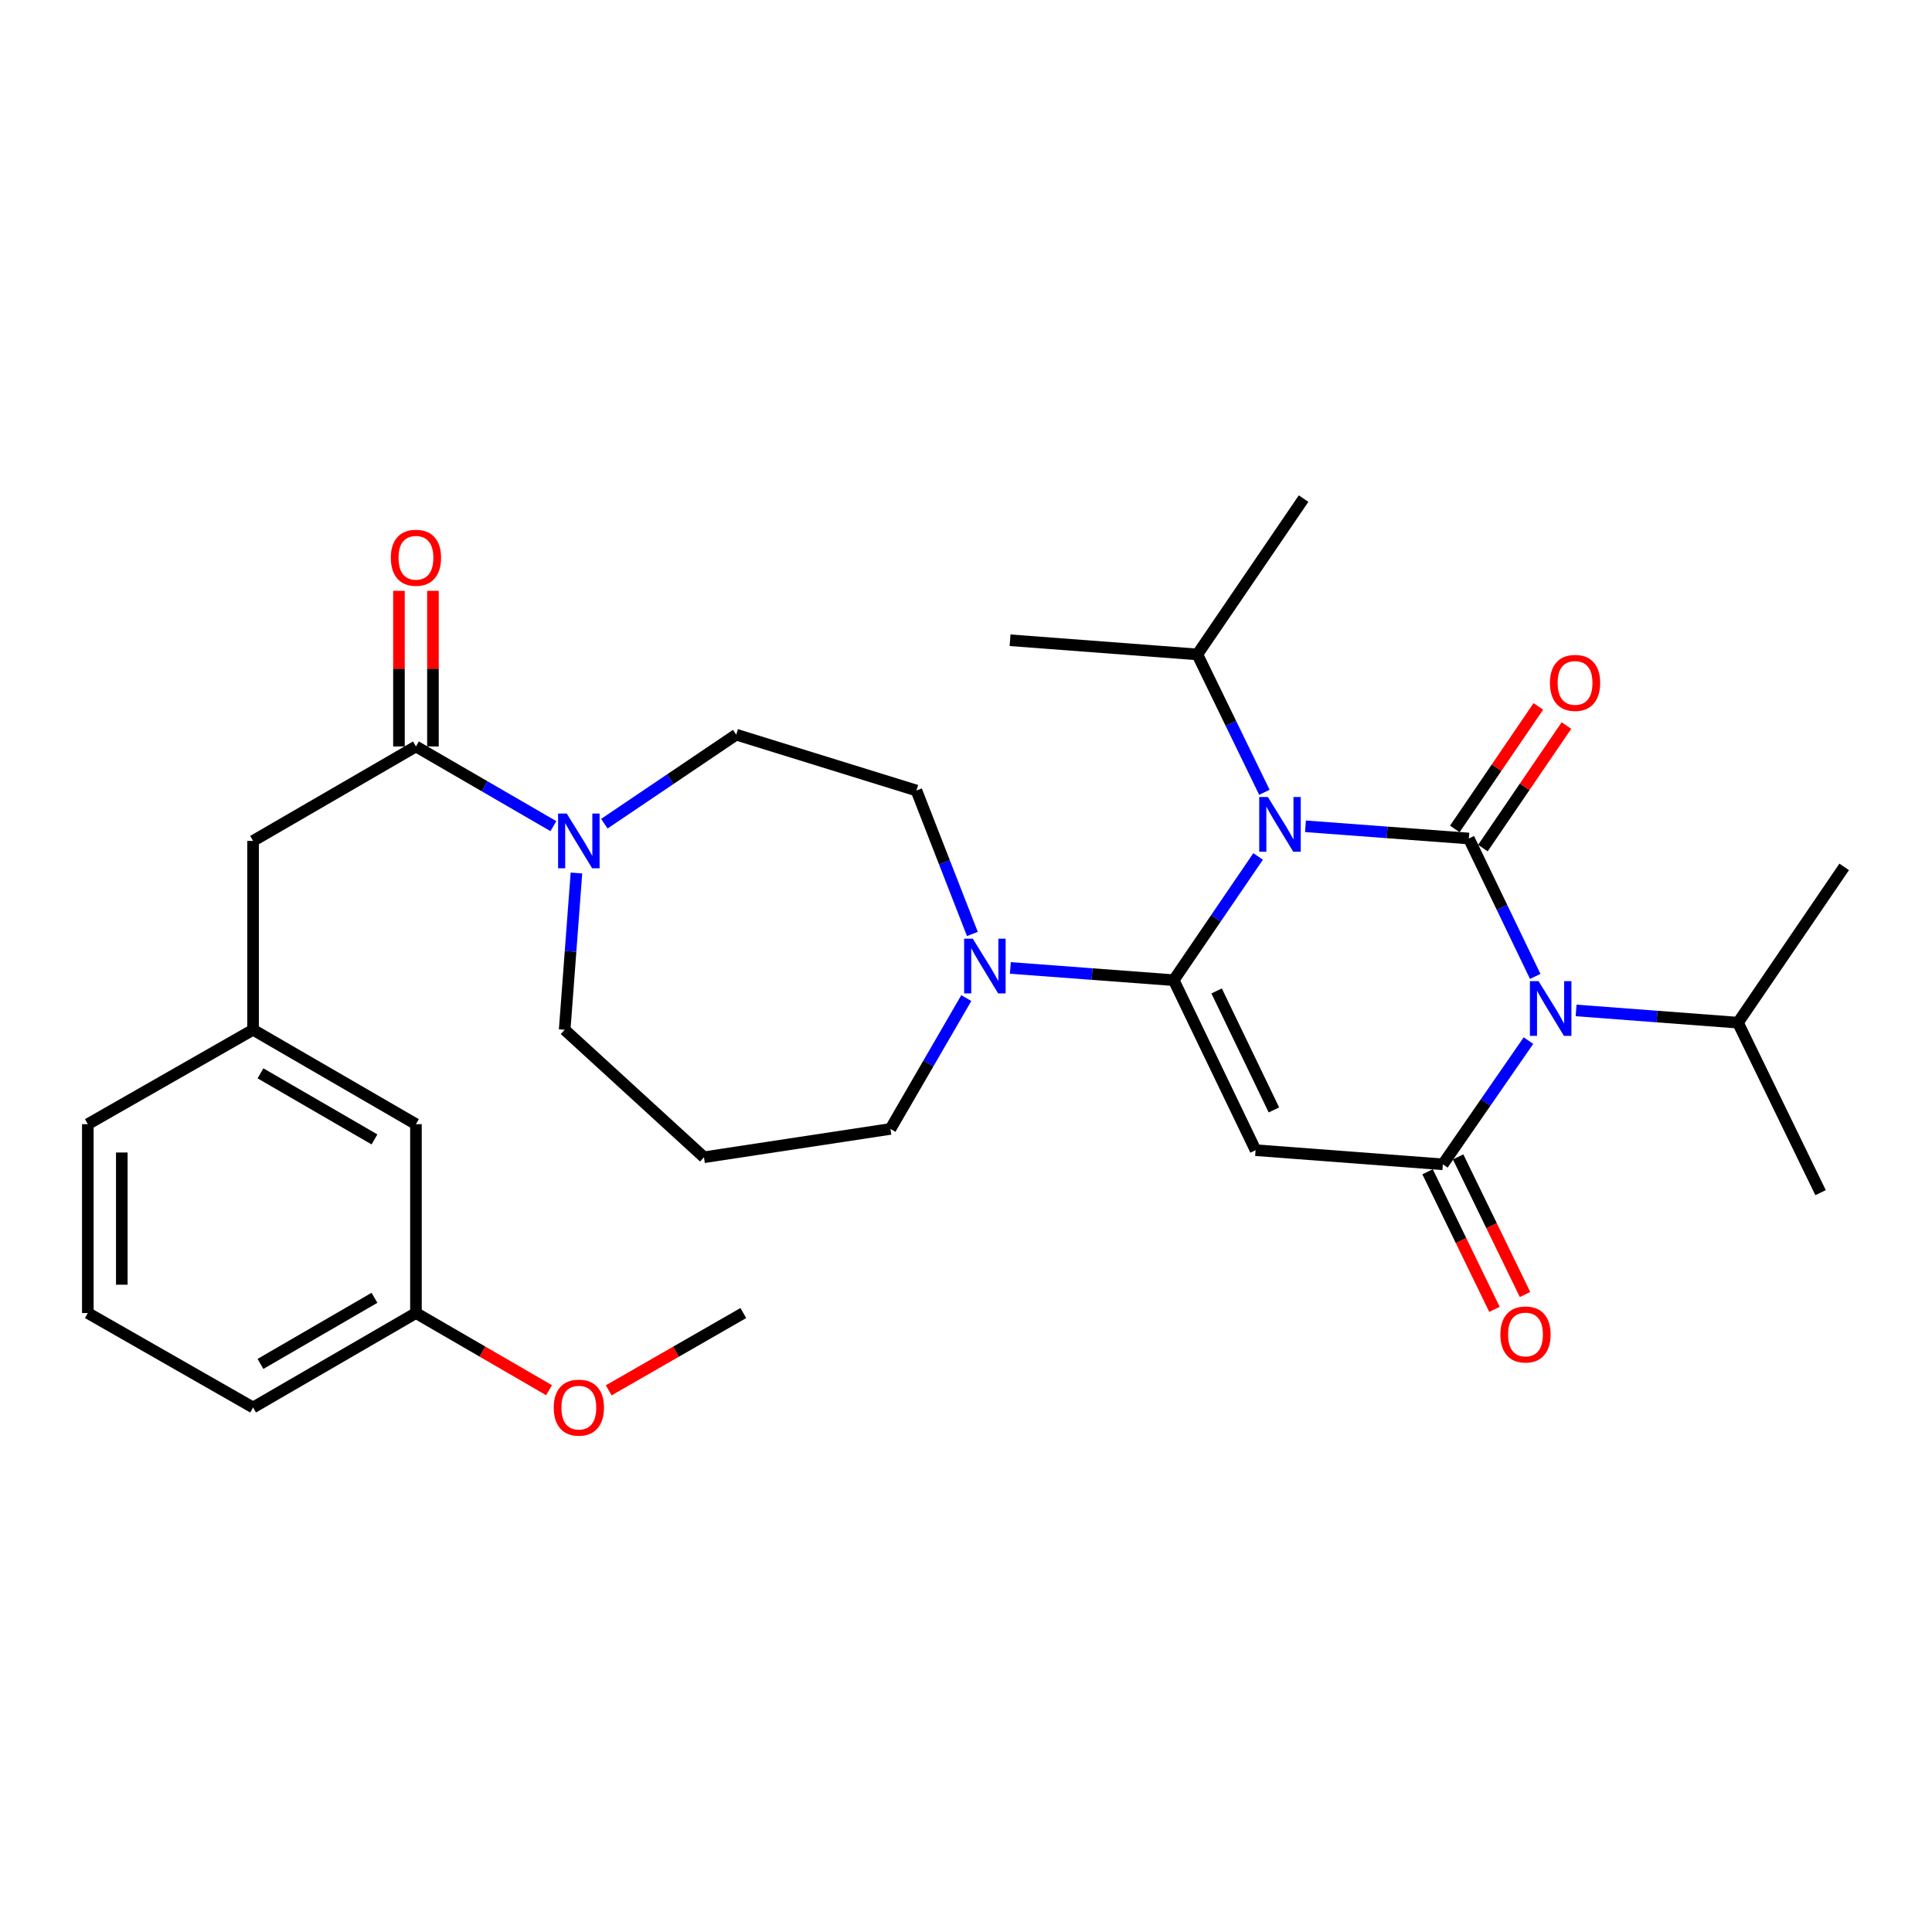 <?xml version='1.0' encoding='iso-8859-1'?>
<svg version='1.1' baseProfile='full'
              xmlns='http://www.w3.org/2000/svg'
                      xmlns:rdkit='http://www.rdkit.org/xml'
                      xmlns:xlink='http://www.w3.org/1999/xlink'
                  xml:space='preserve'
width='1000px' height='1000px' viewBox='0 0 1000 1000'>
<!-- END OF HEADER -->
<rect style='opacity:1.0;fill:#FFFFFF;stroke:none' width='1000' height='1000' x='0' y='0'> </rect>
<path class='bond-0' d='M 675.71,427.686 L 717.992,430.848' style='fill:none;fill-rule:evenodd;stroke:#0000FF;stroke-width:6px;stroke-linecap:butt;stroke-linejoin:miter;stroke-opacity:1' />
<path class='bond-0' d='M 717.992,430.848 L 760.275,434.01' style='fill:none;fill-rule:evenodd;stroke:#000000;stroke-width:6px;stroke-linecap:butt;stroke-linejoin:miter;stroke-opacity:1' />
<path class='bond-1' d='M 651.197,443.3 L 629.358,475.322' style='fill:none;fill-rule:evenodd;stroke:#0000FF;stroke-width:6px;stroke-linecap:butt;stroke-linejoin:miter;stroke-opacity:1' />
<path class='bond-1' d='M 629.358,475.322 L 607.519,507.344' style='fill:none;fill-rule:evenodd;stroke:#000000;stroke-width:6px;stroke-linecap:butt;stroke-linejoin:miter;stroke-opacity:1' />
<path class='bond-10' d='M 654.445,410.095 L 637.095,374.411' style='fill:none;fill-rule:evenodd;stroke:#0000FF;stroke-width:6px;stroke-linecap:butt;stroke-linejoin:miter;stroke-opacity:1' />
<path class='bond-10' d='M 637.095,374.411 L 619.744,338.727' style='fill:none;fill-rule:evenodd;stroke:#000000;stroke-width:6px;stroke-linecap:butt;stroke-linejoin:miter;stroke-opacity:1' />
<path class='bond-2' d='M 760.275,434.01 L 777.453,469.706' style='fill:none;fill-rule:evenodd;stroke:#000000;stroke-width:6px;stroke-linecap:butt;stroke-linejoin:miter;stroke-opacity:1' />
<path class='bond-2' d='M 777.453,469.706 L 794.631,505.402' style='fill:none;fill-rule:evenodd;stroke:#0000FF;stroke-width:6px;stroke-linecap:butt;stroke-linejoin:miter;stroke-opacity:1' />
<path class='bond-8' d='M 767.542,438.965 L 789.164,407.252' style='fill:none;fill-rule:evenodd;stroke:#000000;stroke-width:6px;stroke-linecap:butt;stroke-linejoin:miter;stroke-opacity:1' />
<path class='bond-8' d='M 789.164,407.252 L 810.786,375.54' style='fill:none;fill-rule:evenodd;stroke:#FF0000;stroke-width:6px;stroke-linecap:butt;stroke-linejoin:miter;stroke-opacity:1' />
<path class='bond-8' d='M 753.008,429.055 L 774.63,397.343' style='fill:none;fill-rule:evenodd;stroke:#000000;stroke-width:6px;stroke-linecap:butt;stroke-linejoin:miter;stroke-opacity:1' />
<path class='bond-8' d='M 774.63,397.343 L 796.252,365.63' style='fill:none;fill-rule:evenodd;stroke:#FF0000;stroke-width:6px;stroke-linecap:butt;stroke-linejoin:miter;stroke-opacity:1' />
<path class='bond-3' d='M 607.519,507.344 L 649.883,595.327' style='fill:none;fill-rule:evenodd;stroke:#000000;stroke-width:6px;stroke-linecap:butt;stroke-linejoin:miter;stroke-opacity:1' />
<path class='bond-3' d='M 629.723,512.91 L 659.378,574.498' style='fill:none;fill-rule:evenodd;stroke:#000000;stroke-width:6px;stroke-linecap:butt;stroke-linejoin:miter;stroke-opacity:1' />
<path class='bond-5' d='M 607.519,507.344 L 565.241,504.174' style='fill:none;fill-rule:evenodd;stroke:#000000;stroke-width:6px;stroke-linecap:butt;stroke-linejoin:miter;stroke-opacity:1' />
<path class='bond-5' d='M 565.241,504.174 L 522.963,501.004' style='fill:none;fill-rule:evenodd;stroke:#0000FF;stroke-width:6px;stroke-linecap:butt;stroke-linejoin:miter;stroke-opacity:1' />
<path class='bond-12' d='M 815.79,522.999 L 857.677,526.166' style='fill:none;fill-rule:evenodd;stroke:#0000FF;stroke-width:6px;stroke-linecap:butt;stroke-linejoin:miter;stroke-opacity:1' />
<path class='bond-12' d='M 857.677,526.166 L 899.565,529.332' style='fill:none;fill-rule:evenodd;stroke:#000000;stroke-width:6px;stroke-linecap:butt;stroke-linejoin:miter;stroke-opacity:1' />
<path class='bond-31' d='M 791.127,538.615 L 768.972,570.636' style='fill:none;fill-rule:evenodd;stroke:#0000FF;stroke-width:6px;stroke-linecap:butt;stroke-linejoin:miter;stroke-opacity:1' />
<path class='bond-31' d='M 768.972,570.636 L 746.818,602.657' style='fill:none;fill-rule:evenodd;stroke:#000000;stroke-width:6px;stroke-linecap:butt;stroke-linejoin:miter;stroke-opacity:1' />
<path class='bond-4' d='M 649.883,595.327 L 746.818,602.657' style='fill:none;fill-rule:evenodd;stroke:#000000;stroke-width:6px;stroke-linecap:butt;stroke-linejoin:miter;stroke-opacity:1' />
<path class='bond-9' d='M 738.908,606.502 L 756.22,642.111' style='fill:none;fill-rule:evenodd;stroke:#000000;stroke-width:6px;stroke-linecap:butt;stroke-linejoin:miter;stroke-opacity:1' />
<path class='bond-9' d='M 756.22,642.111 L 773.532,677.72' style='fill:none;fill-rule:evenodd;stroke:#FF0000;stroke-width:6px;stroke-linecap:butt;stroke-linejoin:miter;stroke-opacity:1' />
<path class='bond-9' d='M 754.728,598.811 L 772.04,634.42' style='fill:none;fill-rule:evenodd;stroke:#000000;stroke-width:6px;stroke-linecap:butt;stroke-linejoin:miter;stroke-opacity:1' />
<path class='bond-9' d='M 772.04,634.42 L 789.352,670.028' style='fill:none;fill-rule:evenodd;stroke:#FF0000;stroke-width:6px;stroke-linecap:butt;stroke-linejoin:miter;stroke-opacity:1' />
<path class='bond-13' d='M 503.3,483.417 L 488.824,446.292' style='fill:none;fill-rule:evenodd;stroke:#0000FF;stroke-width:6px;stroke-linecap:butt;stroke-linejoin:miter;stroke-opacity:1' />
<path class='bond-13' d='M 488.824,446.292 L 474.347,409.168' style='fill:none;fill-rule:evenodd;stroke:#000000;stroke-width:6px;stroke-linecap:butt;stroke-linejoin:miter;stroke-opacity:1' />
<path class='bond-19' d='M 500.151,516.611 L 480.52,550.472' style='fill:none;fill-rule:evenodd;stroke:#0000FF;stroke-width:6px;stroke-linecap:butt;stroke-linejoin:miter;stroke-opacity:1' />
<path class='bond-19' d='M 480.52,550.472 L 460.89,584.333' style='fill:none;fill-rule:evenodd;stroke:#000000;stroke-width:6px;stroke-linecap:butt;stroke-linejoin:miter;stroke-opacity:1' />
<path class='bond-6' d='M 215.293,386.368 L 250.864,406.99' style='fill:none;fill-rule:evenodd;stroke:#000000;stroke-width:6px;stroke-linecap:butt;stroke-linejoin:miter;stroke-opacity:1' />
<path class='bond-6' d='M 250.864,406.99 L 286.435,427.612' style='fill:none;fill-rule:evenodd;stroke:#0000FF;stroke-width:6px;stroke-linecap:butt;stroke-linejoin:miter;stroke-opacity:1' />
<path class='bond-11' d='M 215.293,386.368 L 130.995,435.251' style='fill:none;fill-rule:evenodd;stroke:#000000;stroke-width:6px;stroke-linecap:butt;stroke-linejoin:miter;stroke-opacity:1' />
<path class='bond-15' d='M 224.089,386.368 L 224.089,346.092' style='fill:none;fill-rule:evenodd;stroke:#000000;stroke-width:6px;stroke-linecap:butt;stroke-linejoin:miter;stroke-opacity:1' />
<path class='bond-15' d='M 224.089,346.092 L 224.089,305.816' style='fill:none;fill-rule:evenodd;stroke:#FF0000;stroke-width:6px;stroke-linecap:butt;stroke-linejoin:miter;stroke-opacity:1' />
<path class='bond-15' d='M 206.498,386.368 L 206.498,346.092' style='fill:none;fill-rule:evenodd;stroke:#000000;stroke-width:6px;stroke-linecap:butt;stroke-linejoin:miter;stroke-opacity:1' />
<path class='bond-15' d='M 206.498,346.092 L 206.498,305.816' style='fill:none;fill-rule:evenodd;stroke:#FF0000;stroke-width:6px;stroke-linecap:butt;stroke-linejoin:miter;stroke-opacity:1' />
<path class='bond-7' d='M 312.809,426.342 L 346.938,403.301' style='fill:none;fill-rule:evenodd;stroke:#0000FF;stroke-width:6px;stroke-linecap:butt;stroke-linejoin:miter;stroke-opacity:1' />
<path class='bond-7' d='M 346.938,403.301 L 381.067,380.26' style='fill:none;fill-rule:evenodd;stroke:#000000;stroke-width:6px;stroke-linecap:butt;stroke-linejoin:miter;stroke-opacity:1' />
<path class='bond-32' d='M 298.365,451.862 L 295.319,492.434' style='fill:none;fill-rule:evenodd;stroke:#0000FF;stroke-width:6px;stroke-linecap:butt;stroke-linejoin:miter;stroke-opacity:1' />
<path class='bond-32' d='M 295.319,492.434 L 292.273,533.007' style='fill:none;fill-rule:evenodd;stroke:#000000;stroke-width:6px;stroke-linecap:butt;stroke-linejoin:miter;stroke-opacity:1' />
<path class='bond-26' d='M 619.744,338.727 L 522.809,331.387' style='fill:none;fill-rule:evenodd;stroke:#000000;stroke-width:6px;stroke-linecap:butt;stroke-linejoin:miter;stroke-opacity:1' />
<path class='bond-27' d='M 619.744,338.727 L 674.735,258.073' style='fill:none;fill-rule:evenodd;stroke:#000000;stroke-width:6px;stroke-linecap:butt;stroke-linejoin:miter;stroke-opacity:1' />
<path class='bond-16' d='M 130.995,435.251 L 130.995,533.007' style='fill:none;fill-rule:evenodd;stroke:#000000;stroke-width:6px;stroke-linecap:butt;stroke-linejoin:miter;stroke-opacity:1' />
<path class='bond-28' d='M 899.565,529.332 L 954.545,448.698' style='fill:none;fill-rule:evenodd;stroke:#000000;stroke-width:6px;stroke-linecap:butt;stroke-linejoin:miter;stroke-opacity:1' />
<path class='bond-29' d='M 899.565,529.332 L 942.32,617.316' style='fill:none;fill-rule:evenodd;stroke:#000000;stroke-width:6px;stroke-linecap:butt;stroke-linejoin:miter;stroke-opacity:1' />
<path class='bond-14' d='M 474.347,409.168 L 381.067,380.26' style='fill:none;fill-rule:evenodd;stroke:#000000;stroke-width:6px;stroke-linecap:butt;stroke-linejoin:miter;stroke-opacity:1' />
<path class='bond-18' d='M 130.995,533.007 L 215.293,581.87' style='fill:none;fill-rule:evenodd;stroke:#000000;stroke-width:6px;stroke-linecap:butt;stroke-linejoin:miter;stroke-opacity:1' />
<path class='bond-18' d='M 134.818,555.555 L 193.827,589.76' style='fill:none;fill-rule:evenodd;stroke:#000000;stroke-width:6px;stroke-linecap:butt;stroke-linejoin:miter;stroke-opacity:1' />
<path class='bond-24' d='M 130.995,533.007 L 45.455,581.87' style='fill:none;fill-rule:evenodd;stroke:#000000;stroke-width:6px;stroke-linecap:butt;stroke-linejoin:miter;stroke-opacity:1' />
<path class='bond-17' d='M 364.375,598.992 L 460.89,584.333' style='fill:none;fill-rule:evenodd;stroke:#000000;stroke-width:6px;stroke-linecap:butt;stroke-linejoin:miter;stroke-opacity:1' />
<path class='bond-20' d='M 364.375,598.992 L 292.273,533.007' style='fill:none;fill-rule:evenodd;stroke:#000000;stroke-width:6px;stroke-linecap:butt;stroke-linejoin:miter;stroke-opacity:1' />
<path class='bond-21' d='M 215.293,581.87 L 215.293,679.626' style='fill:none;fill-rule:evenodd;stroke:#000000;stroke-width:6px;stroke-linecap:butt;stroke-linejoin:miter;stroke-opacity:1' />
<path class='bond-22' d='M 215.293,679.626 L 249.734,699.593' style='fill:none;fill-rule:evenodd;stroke:#000000;stroke-width:6px;stroke-linecap:butt;stroke-linejoin:miter;stroke-opacity:1' />
<path class='bond-22' d='M 249.734,699.593 L 284.175,719.56' style='fill:none;fill-rule:evenodd;stroke:#FF0000;stroke-width:6px;stroke-linecap:butt;stroke-linejoin:miter;stroke-opacity:1' />
<path class='bond-33' d='M 215.293,679.626 L 130.995,728.509' style='fill:none;fill-rule:evenodd;stroke:#000000;stroke-width:6px;stroke-linecap:butt;stroke-linejoin:miter;stroke-opacity:1' />
<path class='bond-33' d='M 193.824,671.741 L 134.815,705.959' style='fill:none;fill-rule:evenodd;stroke:#000000;stroke-width:6px;stroke-linecap:butt;stroke-linejoin:miter;stroke-opacity:1' />
<path class='bond-30' d='M 315.066,719.635 L 349.904,699.63' style='fill:none;fill-rule:evenodd;stroke:#FF0000;stroke-width:6px;stroke-linecap:butt;stroke-linejoin:miter;stroke-opacity:1' />
<path class='bond-30' d='M 349.904,699.63 L 384.741,679.626' style='fill:none;fill-rule:evenodd;stroke:#000000;stroke-width:6px;stroke-linecap:butt;stroke-linejoin:miter;stroke-opacity:1' />
<path class='bond-23' d='M 45.455,679.626 L 45.455,581.87' style='fill:none;fill-rule:evenodd;stroke:#000000;stroke-width:6px;stroke-linecap:butt;stroke-linejoin:miter;stroke-opacity:1' />
<path class='bond-23' d='M 63.045,664.963 L 63.045,596.534' style='fill:none;fill-rule:evenodd;stroke:#000000;stroke-width:6px;stroke-linecap:butt;stroke-linejoin:miter;stroke-opacity:1' />
<path class='bond-25' d='M 45.455,679.626 L 130.995,728.509' style='fill:none;fill-rule:evenodd;stroke:#000000;stroke-width:6px;stroke-linecap:butt;stroke-linejoin:miter;stroke-opacity:1' />
<path  class='atom-0' d='M 656.259 412.54
L 665.539 427.54
Q 666.459 429.02, 667.939 431.7
Q 669.419 434.38, 669.499 434.54
L 669.499 412.54
L 673.259 412.54
L 673.259 440.86
L 669.379 440.86
L 659.419 424.46
Q 658.259 422.54, 657.019 420.34
Q 655.819 418.14, 655.459 417.46
L 655.459 440.86
L 651.779 440.86
L 651.779 412.54
L 656.259 412.54
' fill='#0000FF'/>
<path  class='atom-3' d='M 796.36 507.843
L 805.64 522.843
Q 806.56 524.323, 808.04 527.003
Q 809.52 529.683, 809.6 529.843
L 809.6 507.843
L 813.36 507.843
L 813.36 536.163
L 809.48 536.163
L 799.52 519.763
Q 798.36 517.843, 797.12 515.643
Q 795.92 513.443, 795.56 512.763
L 795.56 536.163
L 791.88 536.163
L 791.88 507.843
L 796.36 507.843
' fill='#0000FF'/>
<path  class='atom-6' d='M 503.513 485.854
L 512.793 500.854
Q 513.713 502.334, 515.193 505.014
Q 516.673 507.694, 516.753 507.854
L 516.753 485.854
L 520.513 485.854
L 520.513 514.174
L 516.633 514.174
L 506.673 497.774
Q 505.513 495.854, 504.273 493.654
Q 503.073 491.454, 502.713 490.774
L 502.713 514.174
L 499.033 514.174
L 499.033 485.854
L 503.513 485.854
' fill='#0000FF'/>
<path  class='atom-8' d='M 293.352 421.091
L 302.632 436.091
Q 303.552 437.571, 305.032 440.251
Q 306.512 442.931, 306.592 443.091
L 306.592 421.091
L 310.352 421.091
L 310.352 449.411
L 306.472 449.411
L 296.512 433.011
Q 295.352 431.091, 294.112 428.891
Q 292.912 426.691, 292.552 426.011
L 292.552 449.411
L 288.872 449.411
L 288.872 421.091
L 293.352 421.091
' fill='#0000FF'/>
<path  class='atom-9' d='M 802.246 353.466
Q 802.246 346.666, 805.606 342.866
Q 808.966 339.066, 815.246 339.066
Q 821.526 339.066, 824.886 342.866
Q 828.246 346.666, 828.246 353.466
Q 828.246 360.346, 824.846 364.266
Q 821.446 368.146, 815.246 368.146
Q 809.006 368.146, 805.606 364.266
Q 802.246 360.386, 802.246 353.466
M 815.246 364.946
Q 819.566 364.946, 821.886 362.066
Q 824.246 359.146, 824.246 353.466
Q 824.246 347.906, 821.886 345.106
Q 819.566 342.266, 815.246 342.266
Q 810.926 342.266, 808.566 345.066
Q 806.246 347.866, 806.246 353.466
Q 806.246 359.186, 808.566 362.066
Q 810.926 364.946, 815.246 364.946
' fill='#FF0000'/>
<path  class='atom-10' d='M 776.593 690.72
Q 776.593 683.92, 779.953 680.12
Q 783.313 676.32, 789.593 676.32
Q 795.873 676.32, 799.233 680.12
Q 802.593 683.92, 802.593 690.72
Q 802.593 697.6, 799.193 701.52
Q 795.793 705.4, 789.593 705.4
Q 783.353 705.4, 779.953 701.52
Q 776.593 697.64, 776.593 690.72
M 789.593 702.2
Q 793.913 702.2, 796.233 699.32
Q 798.593 696.4, 798.593 690.72
Q 798.593 685.16, 796.233 682.36
Q 793.913 679.52, 789.593 679.52
Q 785.273 679.52, 782.913 682.32
Q 780.593 685.12, 780.593 690.72
Q 780.593 696.44, 782.913 699.32
Q 785.273 702.2, 789.593 702.2
' fill='#FF0000'/>
<path  class='atom-16' d='M 202.293 288.693
Q 202.293 281.893, 205.653 278.093
Q 209.013 274.293, 215.293 274.293
Q 221.573 274.293, 224.933 278.093
Q 228.293 281.893, 228.293 288.693
Q 228.293 295.573, 224.893 299.493
Q 221.493 303.373, 215.293 303.373
Q 209.053 303.373, 205.653 299.493
Q 202.293 295.613, 202.293 288.693
M 215.293 300.173
Q 219.613 300.173, 221.933 297.293
Q 224.293 294.373, 224.293 288.693
Q 224.293 283.133, 221.933 280.333
Q 219.613 277.493, 215.293 277.493
Q 210.973 277.493, 208.613 280.293
Q 206.293 283.093, 206.293 288.693
Q 206.293 294.413, 208.613 297.293
Q 210.973 300.173, 215.293 300.173
' fill='#FF0000'/>
<path  class='atom-23' d='M 286.612 728.589
Q 286.612 721.789, 289.972 717.989
Q 293.332 714.189, 299.612 714.189
Q 305.892 714.189, 309.252 717.989
Q 312.612 721.789, 312.612 728.589
Q 312.612 735.469, 309.212 739.389
Q 305.812 743.269, 299.612 743.269
Q 293.372 743.269, 289.972 739.389
Q 286.612 735.509, 286.612 728.589
M 299.612 740.069
Q 303.932 740.069, 306.252 737.189
Q 308.612 734.269, 308.612 728.589
Q 308.612 723.029, 306.252 720.229
Q 303.932 717.389, 299.612 717.389
Q 295.292 717.389, 292.932 720.189
Q 290.612 722.989, 290.612 728.589
Q 290.612 734.309, 292.932 737.189
Q 295.292 740.069, 299.612 740.069
' fill='#FF0000'/>
</svg>
